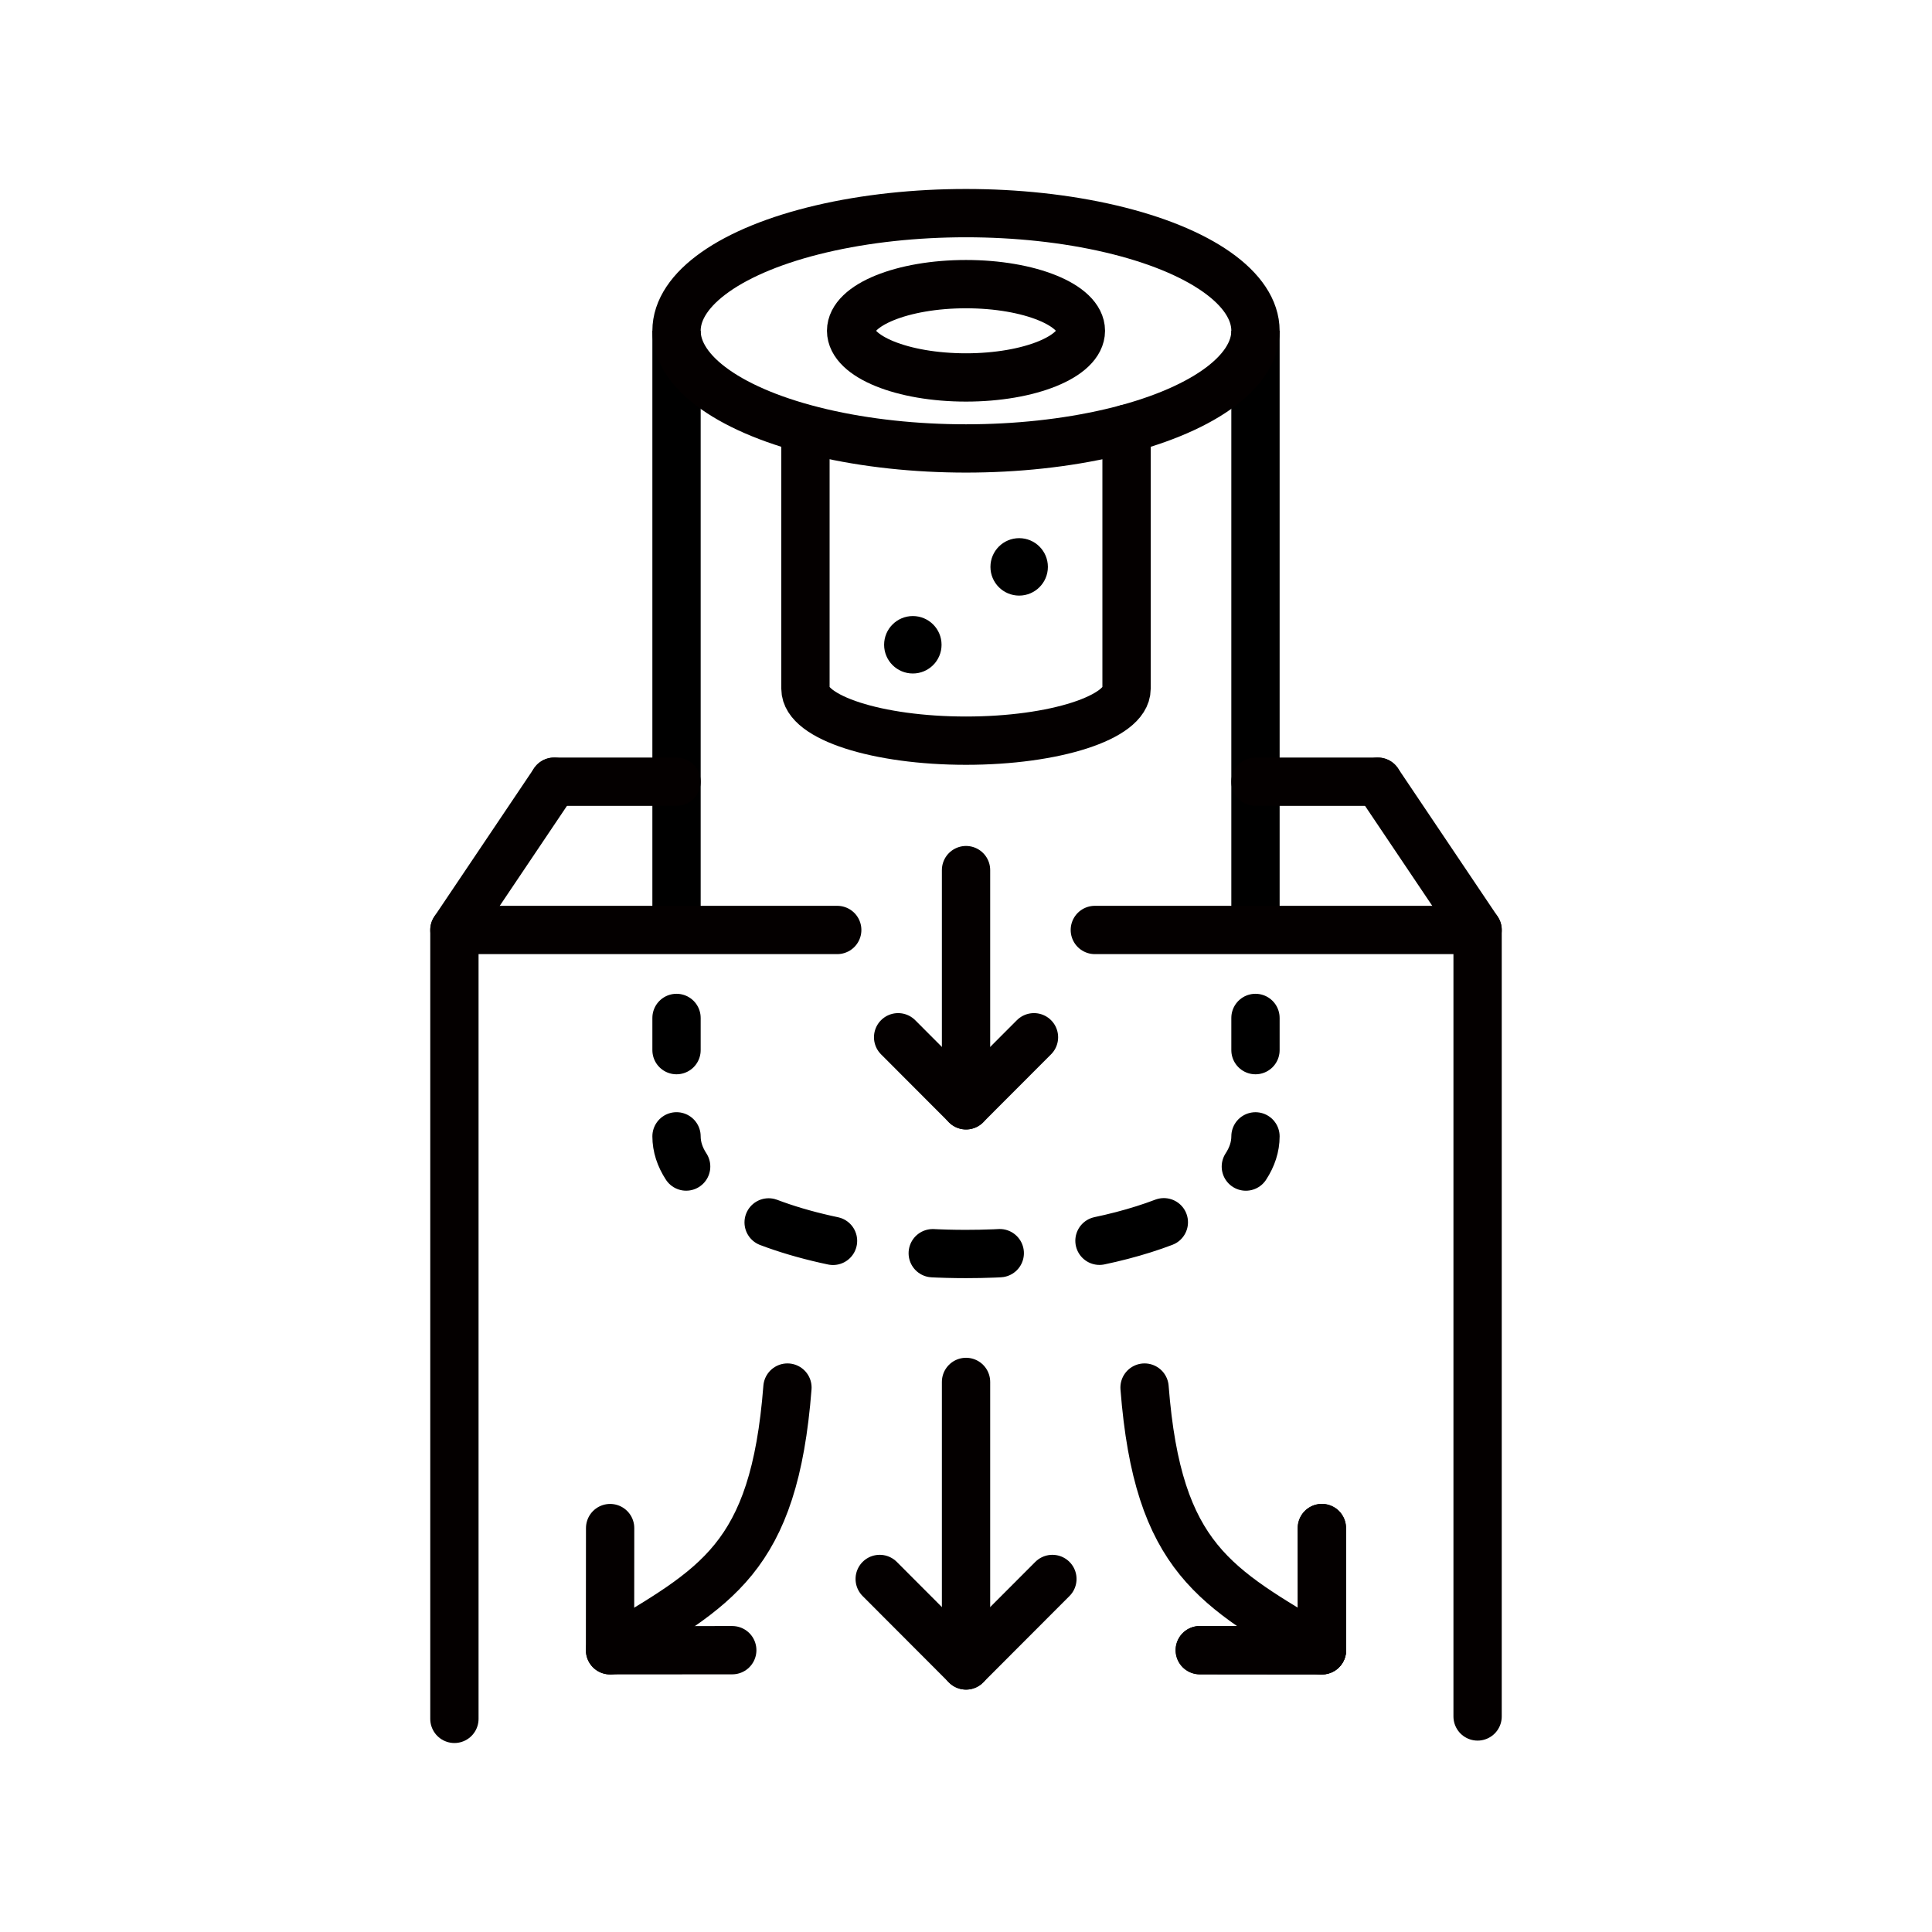 <?xml version="1.0" encoding="utf-8"?>
<!-- Generator: Adobe Illustrator 24.0.2, SVG Export Plug-In . SVG Version: 6.00 Build 0)  -->
<svg version="1.1" id="Layer_1" xmlns="http://www.w3.org/2000/svg" xmlns:xlink="http://www.w3.org/1999/xlink" x="0px" y="0px"
	 viewBox="0 0 60 60" style="enable-background:new 0 0 60 60;" xml:space="preserve">
<style type="text/css">
	.st0{fill:none;stroke:#000000;stroke-width:1.5;stroke-linecap:round;stroke-miterlimit:10;}
	.st1{fill:none;stroke:#000000;stroke-width:1.5;stroke-linecap:round;stroke-miterlimit:10;stroke-dasharray:2.082,3.124;}
	.st2{fill:none;stroke:#000000;stroke-width:1.5;stroke-linecap:round;stroke-miterlimit:10;stroke-dasharray:1,4;}
	.st3{fill:none;stroke:#040000;stroke-width:1.5;stroke-linecap:round;stroke-linejoin:round;stroke-miterlimit:10;}
	
		.st4{fill:none;stroke:#000000;stroke-width:1.5;stroke-linecap:round;stroke-linejoin:round;stroke-miterlimit:10;stroke-dasharray:0,3;}
	.st5{fill:none;stroke:#000000;stroke-width:1.5;stroke-miterlimit:10;}
	.st6{fill:none;stroke:#040000;stroke-width:1.5;stroke-miterlimit:10;}
</style>
<g>
	<g>
		<g id="XMLID_285_">
			<g>
				<path class="st0" d="M38.99,35.291c0,0.324-0.104,0.639-0.299,0.938"/>
				<path class="st1" d="M36.144,37.958c-1.607,0.612-3.768,0.986-6.144,0.986
					c-3.161,0-5.941-0.663-7.544-1.666"/>
				<path class="st0" d="M21.309,36.228c-0.195-0.299-0.299-0.614-0.299-0.938"/>
			</g>
		</g>
		<line class="st2" x1="38.99" y1="31.613" x2="38.99" y2="36.178"/>
		<line class="st2" x1="21.01" y1="31.613" x2="21.01" y2="36.178"/>
	</g>
	<g id="XMLID_13_">
		<line id="XMLID_36_" class="st3" x1="30.001" y1="42.917" x2="30.001" y2="51.722"/>
		<g id="XMLID_31_">
			<g id="XMLID_32_">
				<g id="XMLID_33_">
					<g id="XMLID_34_">
						<polyline id="XMLID_35_" class="st3" points="32.683,49.036 30.001,51.722 27.32,49.036 						"/>
					</g>
				</g>
			</g>
		</g>
		<g id="XMLID_26_">
			<g id="XMLID_27_">
				<g id="XMLID_28_">
					<g id="XMLID_29_">
						<polyline id="XMLID_30_" class="st3" points="22.741,51.248 18.945,51.251 18.948,47.456 						"/>
					</g>
				</g>
			</g>
		</g>
		<g id="XMLID_21_">
			<g id="XMLID_22_">
				<g id="XMLID_23_">
					<g id="XMLID_24_">
						<polyline id="XMLID_25_" class="st3" points="41.052,47.455 41.055,51.251 37.26,51.248 						"/>
					</g>
				</g>
			</g>
		</g>
		<g id="XMLID_16_">
			<g id="XMLID_17_">
				<g id="XMLID_18_">
					<g id="XMLID_19_">
						<polyline id="XMLID_20_" class="st3" points="41.052,47.455 41.055,51.251 37.26,51.247 						"/>
					</g>
				</g>
			</g>
		</g>
		<path id="XMLID_15_" class="st3" d="M24.455,43.092c-0.414,5.333-2.225,6.195-5.509,8.158"/>
		<path id="XMLID_14_" class="st3" d="M35.545,43.092c0.414,5.333,2.225,6.195,5.509,8.158"/>
	</g>
	<path class="st4" d="M39.705,37.552"/>
	<path class="st4" d="M20.295,37.552"/>
	<g>
		<line id="XMLID_127_" class="st3" x1="30.001" y1="27.022" x2="30.001" y2="34.326"/>
		<g id="XMLID_120_">
			<g id="XMLID_121_">
				<g id="XMLID_122_">
					<g id="XMLID_123_">
						<polyline id="XMLID_126_" class="st3" points="32.111,32.213 30.001,34.326 27.892,32.213 						"/>
					</g>
				</g>
			</g>
		</g>
	</g>
	<g>
		<g>
			<g>
				<circle id="XMLID_227_" cx="28.349" cy="20.024" r="0.892"/>
			</g>
			<g>
				<circle id="XMLID_179_" cx="31.651" cy="17.605" r="0.892"/>
			</g>
		</g>
		<line class="st5" x1="38.99" y1="28.881" x2="38.99" y2="10.273"/>
		<line class="st5" x1="21.01" y1="10.273" x2="21.01" y2="28.881"/>
		<g>
			<ellipse id="XMLID_1182_" class="st6" cx="30" cy="10.273" rx="8.99" ry="3.654"/>
			<ellipse id="XMLID_104_" class="st6" cx="30" cy="10.273" rx="3.568" ry="1.449"/>
		</g>
		<path id="XMLID_2_" class="st3" d="M25.014,13.326v8.065c0,0.89,2.232,1.611,4.986,1.611
			c2.754,0,4.986-0.721,4.986-1.611v-8.076"/>
	</g>
	<g>
		<g>
			<polyline id="XMLID_226_" class="st3" points="34.001,28.881 45.888,28.881 45.888,53.306 			"/>
			<polyline id="XMLID_225_" class="st3" points="14.112,53.381 14.112,28.881 26.001,28.881 			"/>
			<line id="XMLID_223_" class="st3" x1="14.112" y1="28.881" x2="17.208" y2="24.277"/>
			<line id="XMLID_222_" class="st3" x1="17.208" y1="24.277" x2="21.01" y2="24.277"/>
			<line id="XMLID_219_" class="st3" x1="45.888" y1="28.881" x2="42.792" y2="24.277"/>
			<line id="XMLID_218_" class="st3" x1="42.792" y1="24.277" x2="38.99" y2="24.277"/>
		</g>
	</g>
</g>
</svg>
